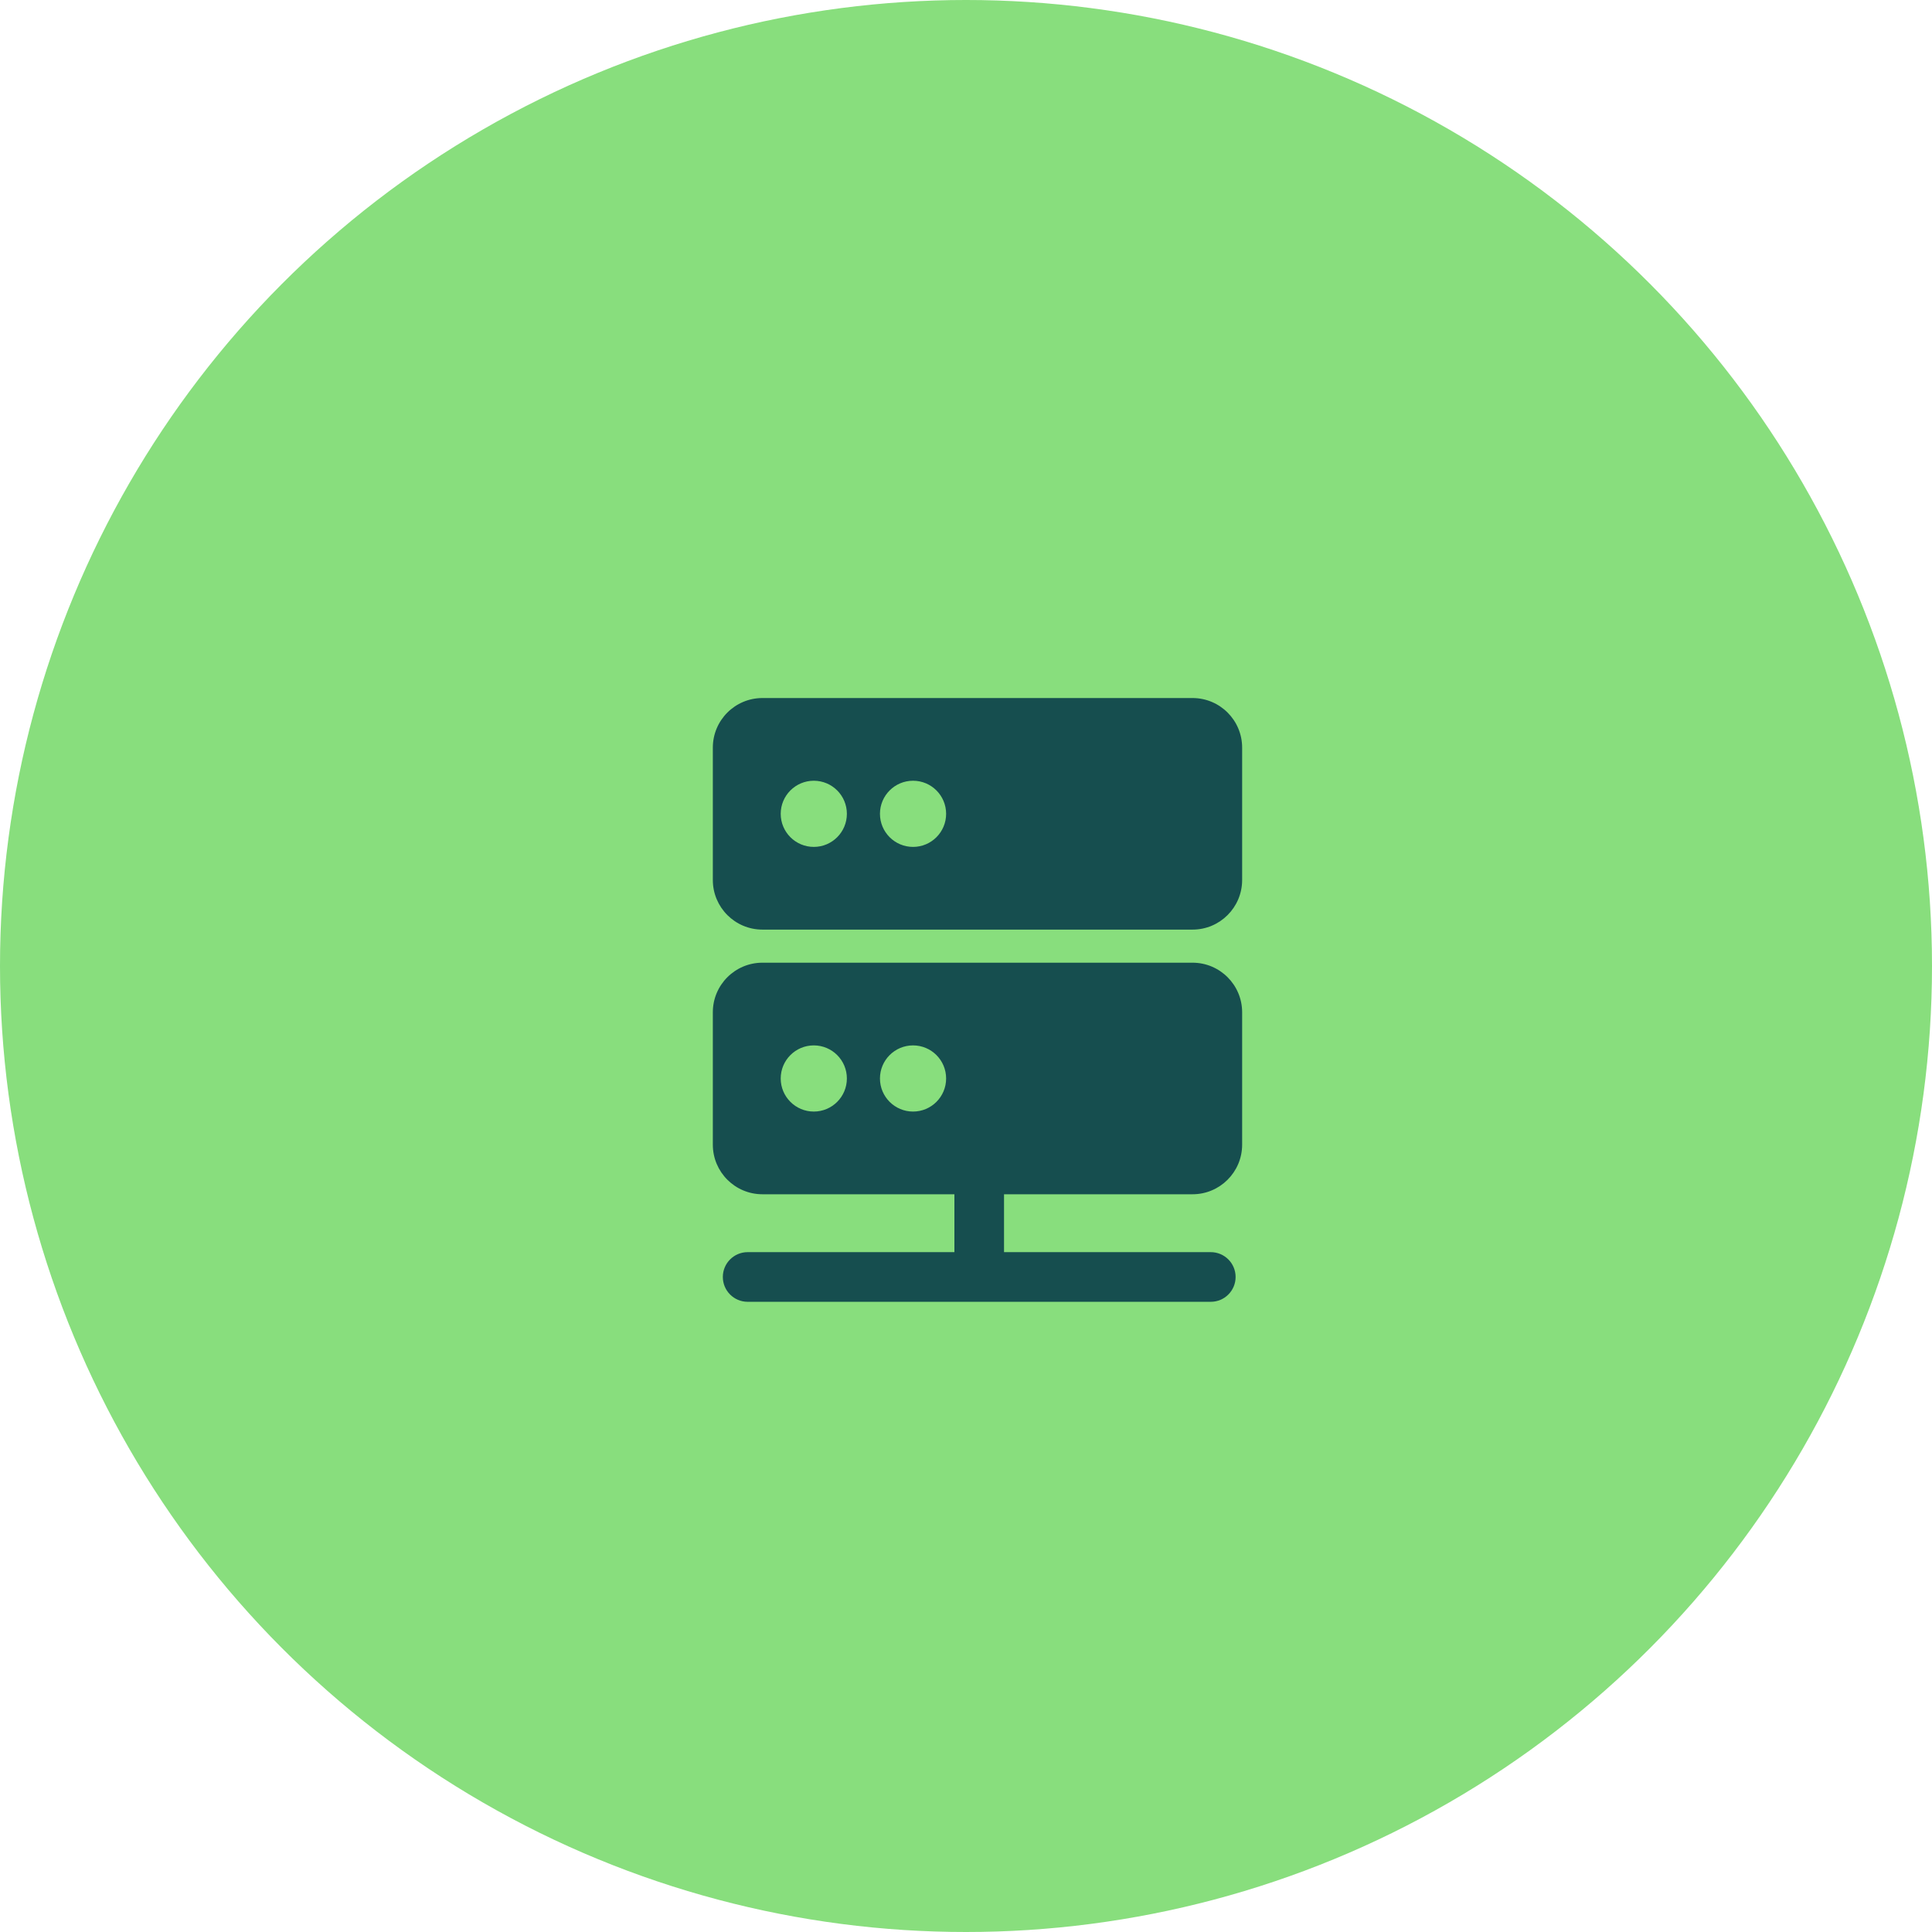 <?xml version="1.0" encoding="UTF-8"?> <svg xmlns="http://www.w3.org/2000/svg" width="73" height="73" viewBox="0 0 73 73" fill="none"><circle cx="36.5" cy="36.5" r="36.5" fill="#88DE7D"></circle><path fill-rule="evenodd" clip-rule="evenodd" d="M26.934 28.25C26.934 27.215 27.773 26.375 28.809 26.375H45.059C46.094 26.375 46.934 27.215 46.934 28.25V33.25C46.934 34.285 46.094 35.125 45.059 35.125H28.809C27.773 35.125 26.934 34.285 26.934 33.25V28.25ZM29.499 30.75C29.499 30.06 30.059 29.5 30.749 29.5C31.44 29.5 31.999 30.06 31.999 30.75C31.999 31.44 31.44 32 30.749 32C30.059 32 29.499 31.44 29.499 30.75ZM34.499 29.5C33.809 29.5 33.249 30.06 33.249 30.75C33.249 31.44 33.809 32 34.499 32C35.19 32 35.749 31.44 35.749 30.75C35.749 30.06 35.19 29.5 34.499 29.5Z" fill="#164E4F"></path><path fill-rule="evenodd" clip-rule="evenodd" d="M26.934 38.25C26.934 37.215 27.773 36.375 28.809 36.375H45.059C46.094 36.375 46.934 37.215 46.934 38.25V43.25C46.934 44.285 46.094 45.125 45.059 45.125H37.937V47.312H45.749C46.267 47.312 46.687 47.732 46.687 48.25C46.687 48.768 46.267 49.188 45.749 49.188H28.249C27.732 49.188 27.312 48.768 27.312 48.25C27.312 47.732 27.732 47.312 28.249 47.312H36.062V45.125H28.809C27.773 45.125 26.934 44.285 26.934 43.25V38.25ZM29.499 40.75C29.499 40.06 30.059 39.5 30.749 39.5C31.44 39.5 31.999 40.06 31.999 40.75C31.999 41.44 31.44 42 30.749 42C30.059 42 29.499 41.44 29.499 40.75ZM33.249 40.75C33.249 40.06 33.809 39.5 34.499 39.5C35.19 39.5 35.749 40.06 35.749 40.75C35.749 41.44 35.19 42 34.499 42C33.809 42 33.249 41.44 33.249 40.75Z" fill="#164E4F"></path></svg> 